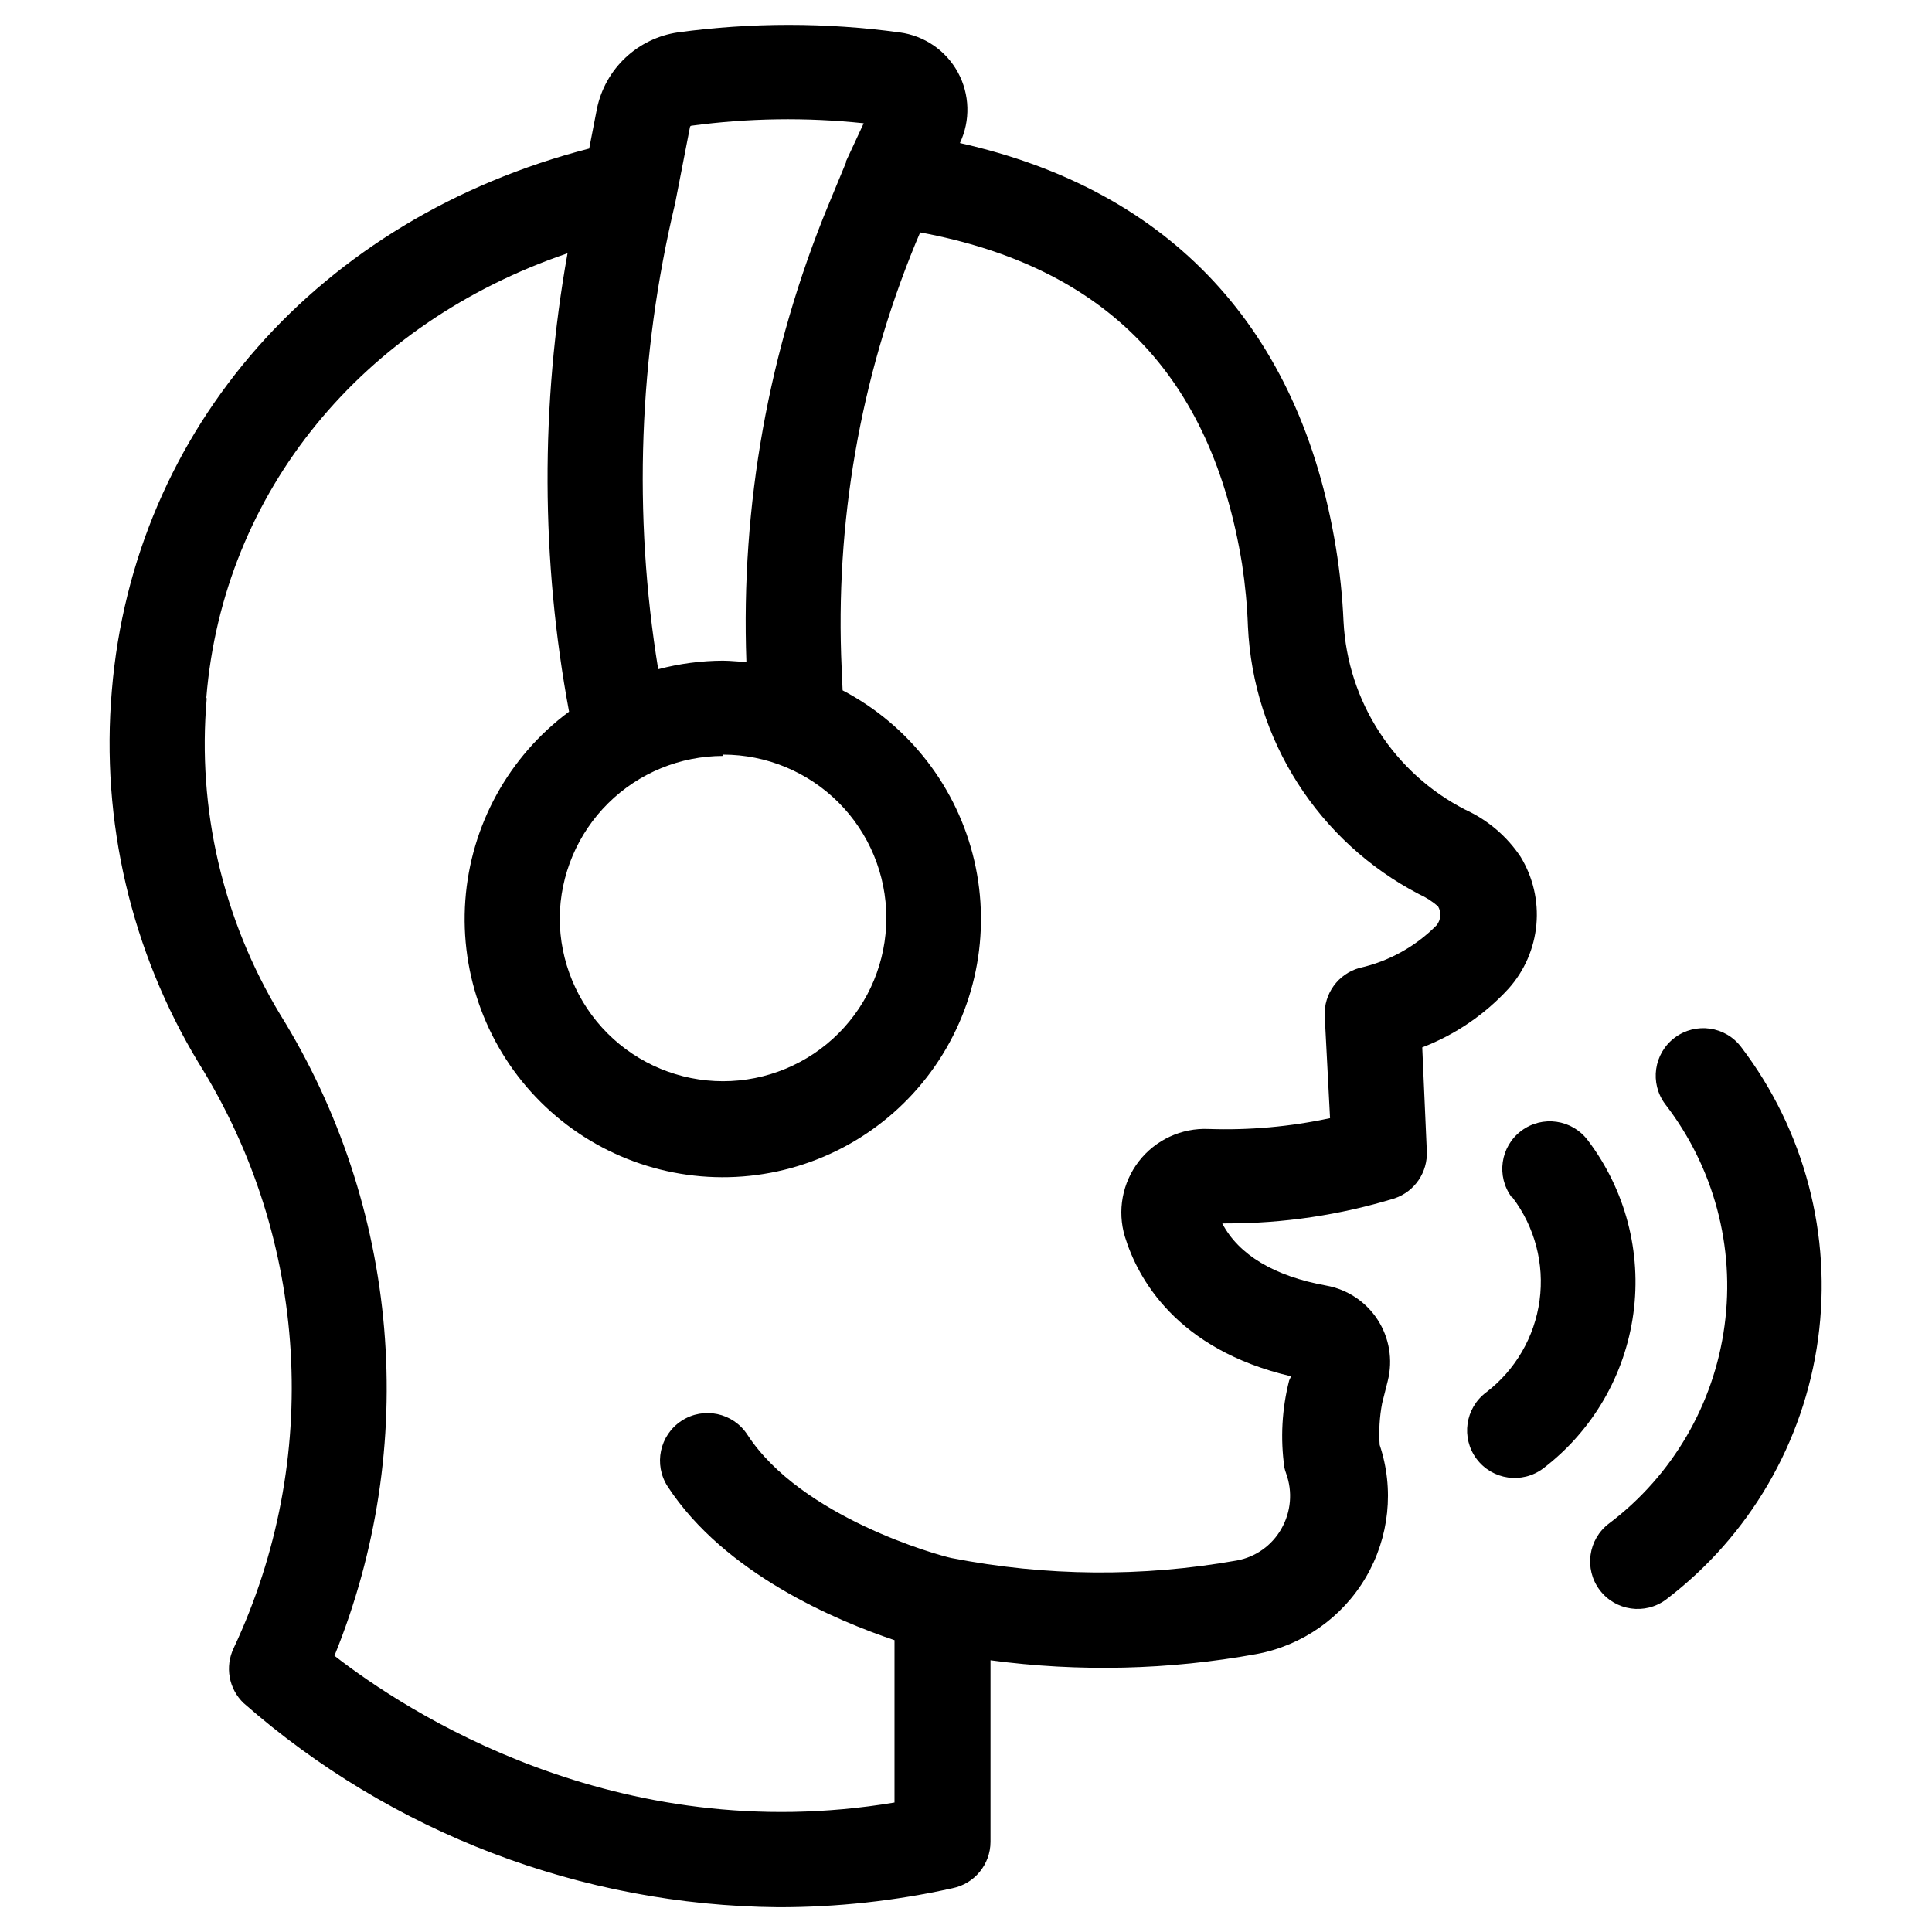 <?xml version="1.0" encoding="UTF-8"?>
<!-- Uploaded to: ICON Repo, www.iconrepo.com, Generator: ICON Repo Mixer Tools -->
<svg fill="#000000" width="800px" height="800px" version="1.1" viewBox="144 144 512 512" xmlns="http://www.w3.org/2000/svg">
 <g>
  <path d="m544.84 461.36c5.898 7.785 8.473 17.586 7.16 27.266-1.312 9.68-6.406 18.441-14.164 24.375-5.562 4.172-6.691 12.066-2.519 17.633 4.176 5.566 12.07 6.691 17.637 2.519 13.086-9.973 21.68-24.73 23.902-41.031 2.219-16.301-2.121-32.82-12.066-45.926-4.172-5.566-12.066-6.695-17.633-2.519-5.562 4.172-6.691 12.066-2.519 17.633z"/>
  <path d="m601.02 495.32c-2.789 20.848-13.801 39.715-30.582 52.395-5.566 4.176-6.691 12.07-2.519 17.633 4.176 5.566 12.07 6.695 17.633 2.519 22.047-16.77 36.531-41.609 40.262-69.055 3.734-27.449-3.59-55.254-20.359-77.301-4.176-5.566-12.07-6.691-17.633-2.519-5.566 4.172-6.695 12.066-2.519 17.633 12.879 16.676 18.543 37.816 15.719 58.695z"/>
  <path d="m205.93 580.77c-2.367 4.91-1.312 10.785 2.621 14.559 39.215 34.426 89.492 53.629 141.67 54.109 15.539 0.023 31.031-1.668 46.199-5.035 5.848-1.195 10.055-6.328 10.074-12.293v-48.117c23.453 3.141 47.254 2.582 70.535-1.66 12.117-2.266 22.664-9.664 28.914-20.289 6.25-10.629 7.594-23.441 3.684-35.133-0.254-3.688-0.035-7.398 0.652-11.031l1.512-5.996c1.371-5.519 0.395-11.363-2.699-16.137-3.09-4.773-8.023-8.051-13.625-9.055-13.703-2.469-23.176-8.113-27.559-16.473h1.008c15.145 0.023 30.207-2.219 44.691-6.652 5.316-1.812 8.789-6.93 8.512-12.543l-1.207-27.457c8.723-3.352 16.555-8.68 22.871-15.57 4.219-4.711 6.801-10.656 7.375-16.957 0.57-6.297-0.902-12.609-4.199-18.004-3.629-5.422-8.684-9.727-14.613-12.445-18.895-9.668-31.203-28.68-32.293-49.879-0.289-6.547-0.961-13.074-2.016-19.547-9.473-57.938-43.832-94.766-99.652-107.26 2.824-5.965 2.629-12.926-0.527-18.723-3.16-5.797-8.898-9.734-15.445-10.598-19.508-2.656-39.285-2.656-58.793 0-5.203 0.766-10.043 3.106-13.875 6.711-3.828 3.602-6.457 8.293-7.535 13.441l-2.066 10.629c-71.441 18.391-120.77 74.211-126.51 143.69-2.961 34.527 5.117 69.105 23.074 98.746 29.16 46.75 32.629 105.09 9.219 154.97zm120.91-403.05c0.02-0.199 0.16-0.359 0.355-0.402 15.148-2.043 30.492-2.262 45.695-0.656l-4.684 10.078v0.301l-4.734 11.438h-0.004c-15.781 38.289-23.168 79.523-21.664 120.91-2.016 0-4.082-0.301-6.144-0.301l-0.004-0.004c-5.816 0.02-11.605 0.781-17.227 2.269-6.695-41.035-5.172-82.992 4.481-123.43zm8.766 166.26h0.004c11.477 0 22.484 4.559 30.602 12.676 8.113 8.113 12.676 19.121 12.676 30.602 0 11.477-4.562 22.484-12.676 30.602-8.117 8.113-19.125 12.676-30.602 12.676-11.48 0-22.488-4.562-30.602-12.676-8.117-8.117-12.676-19.125-12.676-30.602 0.105-11.422 4.715-22.34 12.832-30.379 8.113-8.039 19.074-12.547 30.492-12.547zm-136.93-15.113c4.484-54.613 41.414-99.25 95.723-117.74-7.191 40.18-7.055 81.336 0.406 121.47-16.012 11.871-26.051 30.133-27.492 50.012-1.441 19.879 5.856 39.398 19.984 53.453 14.133 14.059 33.691 21.254 53.562 19.707s38.078-11.684 49.863-27.758c11.785-16.07 15.977-36.484 11.477-55.902-4.5-19.418-17.242-35.906-34.898-45.156l-0.25-5.742c-1.781-38.527 4.891-76.977 19.547-112.65l1.258-2.973c49.223 9.168 77.184 37.938 85.297 87.863 0.84 5.492 1.363 11.027 1.562 16.578 1.395 30.035 18.668 57.055 45.34 70.934 1.828 0.824 3.527 1.914 5.039 3.227 0.93 1.598 0.77 3.606-0.402 5.039-5.582 5.637-12.664 9.555-20.406 11.285-5.672 1.57-9.5 6.863-9.219 12.746l1.41 27.055c-10.57 2.277-21.383 3.242-32.191 2.871-7.176-0.309-14.059 2.879-18.465 8.555-4.402 5.676-5.785 13.133-3.703 20.012 3.375 10.984 13.602 29.875 44.031 36.98l-0.504 1.105c-1.926 7.551-2.356 15.41-1.258 23.125 0.121 0.512 0.27 1.02 0.453 1.512 1.758 4.836 1.297 10.199-1.258 14.66-2.5 4.426-6.84 7.512-11.84 8.414-25.016 4.441-50.637 4.219-75.574-0.652-3.477-0.707-39.852-10.785-54.109-32.699-3.797-5.828-11.602-7.477-17.43-3.68-5.828 3.801-7.477 11.605-3.68 17.434 15.113 23.125 44.789 35.57 60.105 40.707v43.027c-74.008 12.395-129.83-24.434-148.42-38.895 11.168-27.465 15.684-57.18 13.176-86.723-2.504-29.539-11.953-58.07-27.586-83.262-15.188-25.129-21.996-54.434-19.445-83.684z"/>
 </g>
</svg>